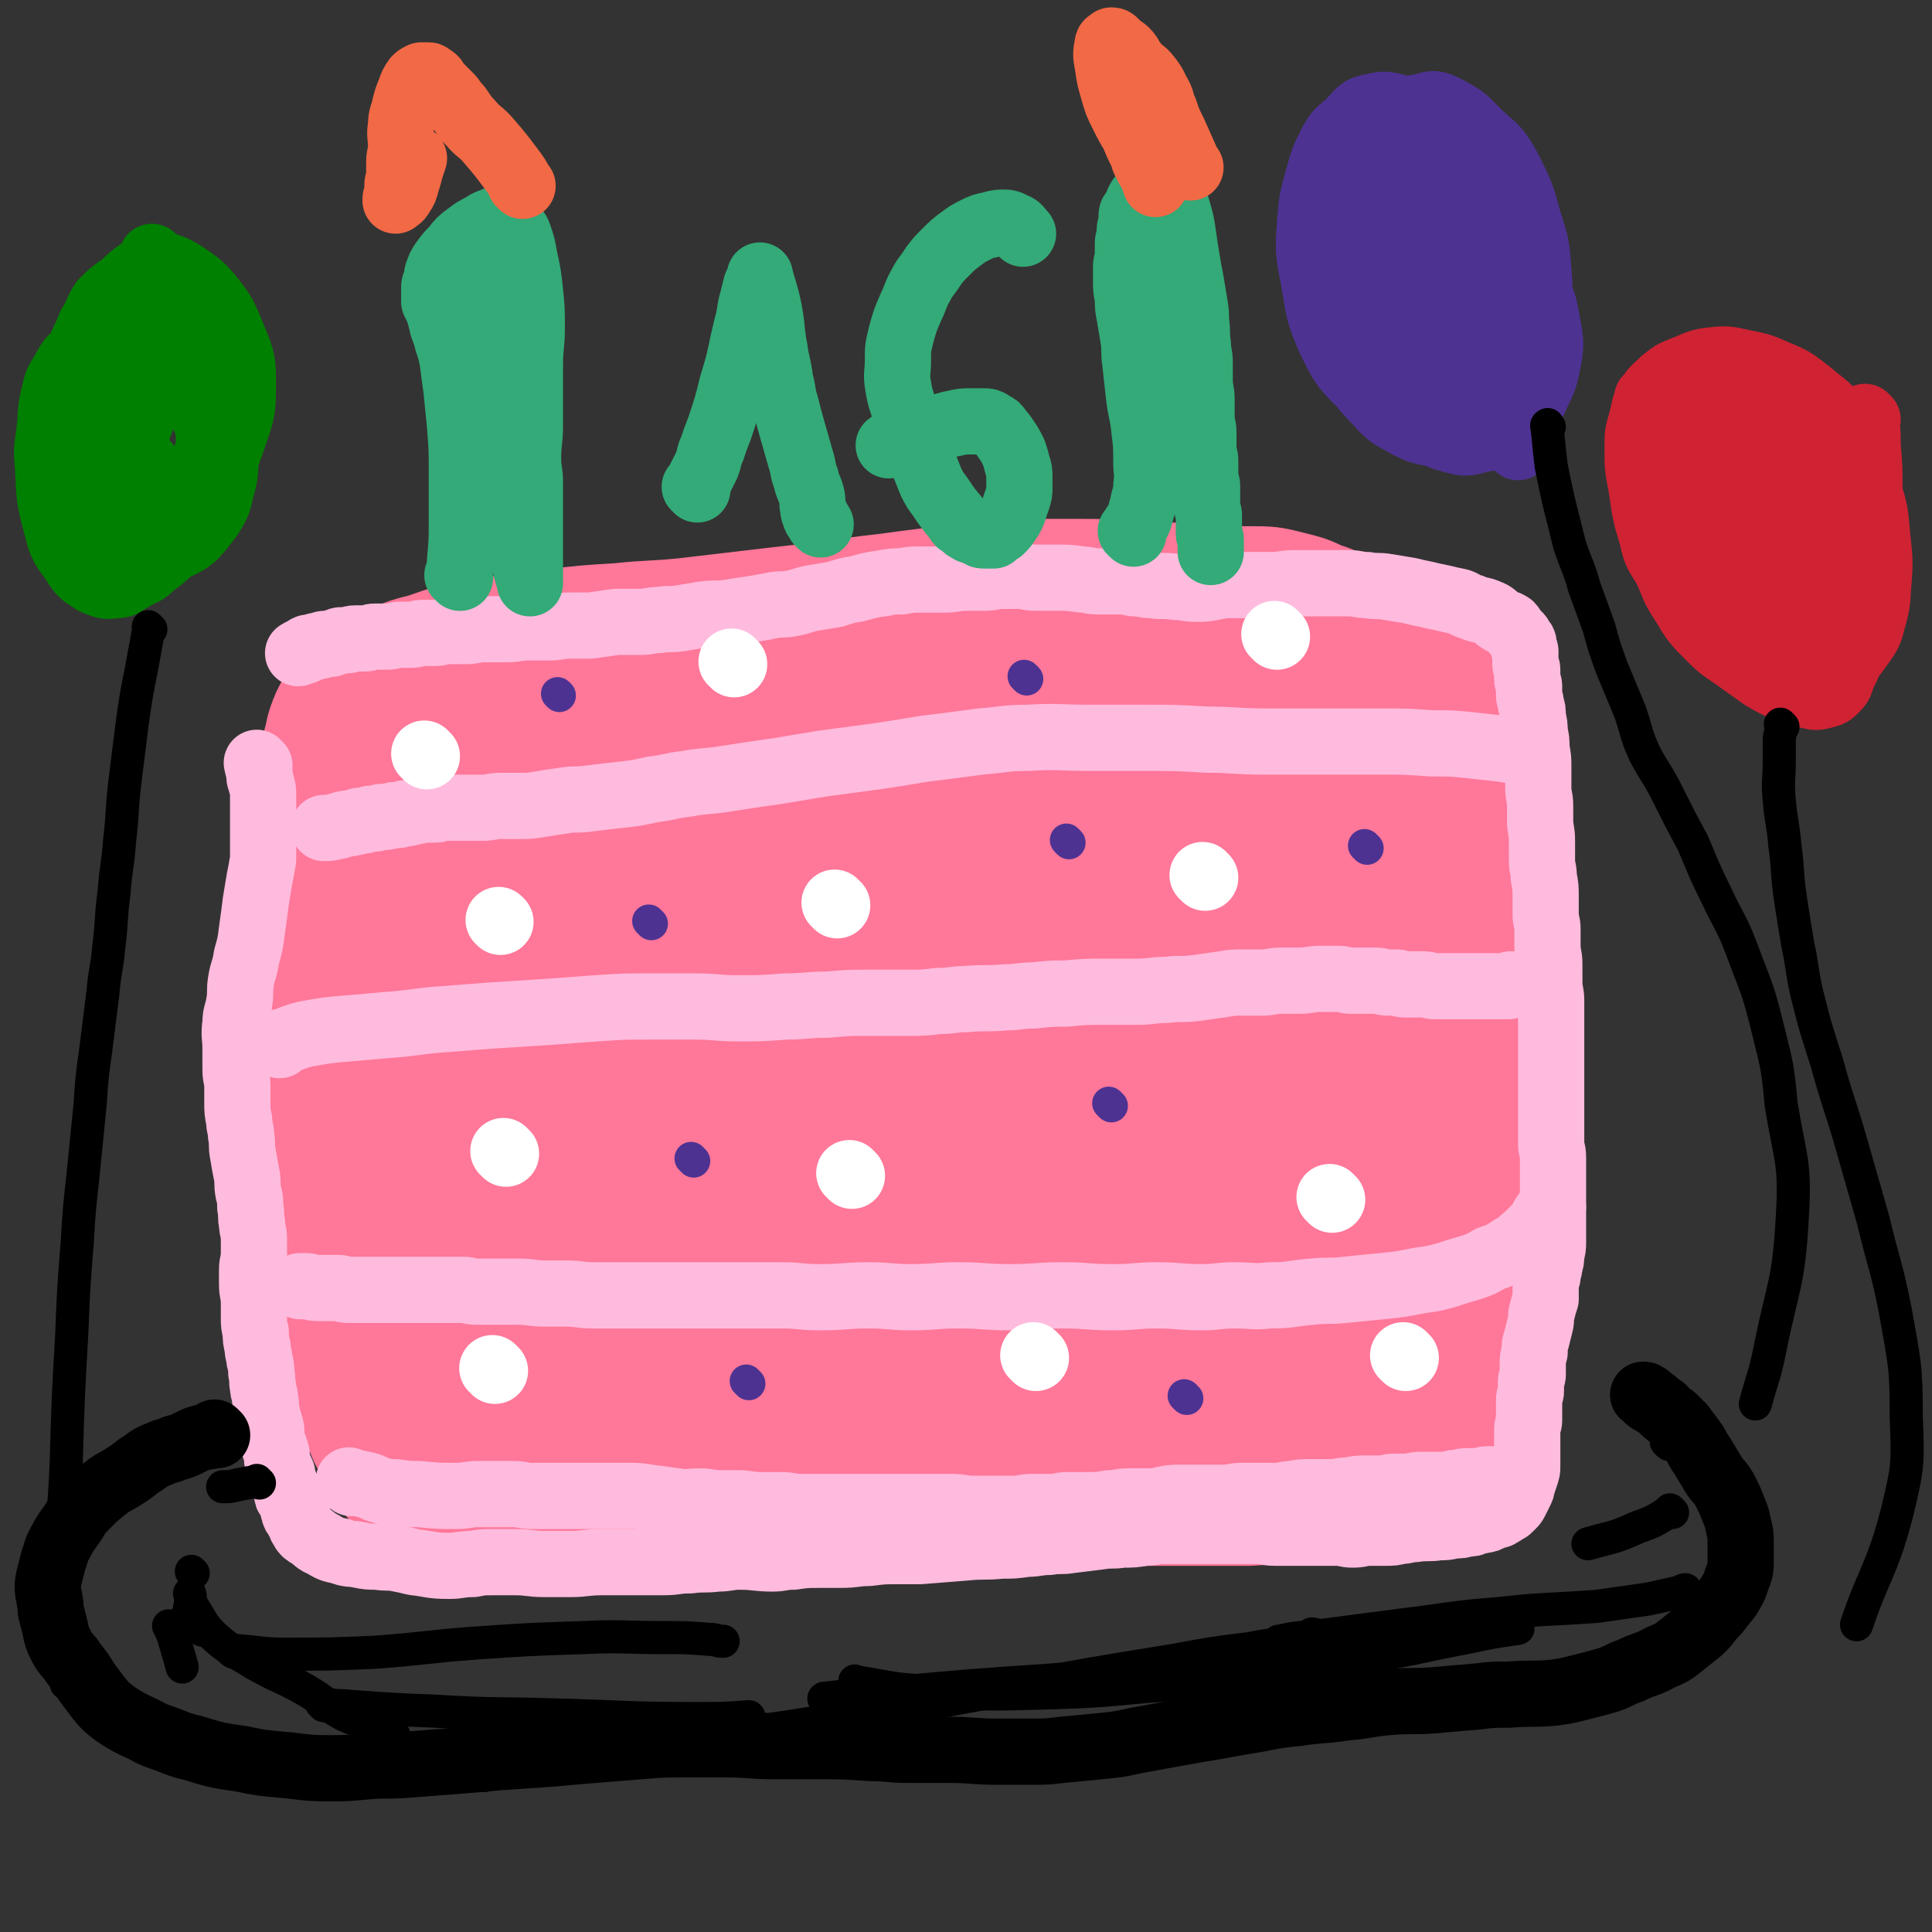 <svg viewBox='0 0 1050 1050' version='1.1' xmlns='http://www.w3.org/2000/svg' xmlns:xlink='http://www.w3.org/1999/xlink'><rect x="0" y="0" width="1050" height="1050" fill="#333333" stroke="none"/><g fill='none' stroke='#FF7799' stroke-width='120' stroke-linecap='round' stroke-linejoin='round'><path d='M777,374c-1,-1 -1,-2 -1,-1 -1,0 -1,0 -1,1 0,9 0,9 0,19 0,11 1,11 1,23 1,17 0,17 1,33 1,14 0,14 2,27 2,17 3,17 6,34 2,13 2,13 4,26 2,15 3,14 5,29 2,13 2,13 3,25 1,12 2,12 2,24 0,15 0,15 -1,29 -1,10 -1,10 -2,19 -1,8 0,8 -1,15 0,6 -1,6 -1,12 -1,7 -1,7 -1,14 0,5 0,5 0,10 0,4 -1,4 -1,8 -1,5 -1,5 -1,9 0,4 0,4 0,7 0,3 -1,3 -1,5 -1,3 0,3 -1,5 0,2 0,2 -1,4 0,2 -1,2 -1,3 0,1 0,2 -1,3 0,1 0,1 -1,2 -1,2 -1,2 -2,4 -2,2 -2,3 -4,4 -5,3 -5,3 -10,5 -12,4 -12,4 -25,7 -10,3 -10,4 -20,6 -10,2 -10,3 -19,4 -13,2 -14,1 -27,2 -13,0 -13,0 -25,0 -15,0 -15,0 -29,0 -11,0 -11,1 -23,1 -12,1 -12,0 -24,1 -9,1 -9,1 -18,2 -9,1 -9,1 -17,2 -10,1 -10,1 -19,1 -11,0 -11,0 -23,0 -9,0 -9,1 -18,1 -8,0 -8,0 -15,0 -9,0 -9,0 -18,0 -7,0 -7,-1 -14,-1 -6,0 -6,0 -12,0 -6,0 -6,-1 -12,-1 -7,-1 -7,-1 -13,-1 -8,0 -8,0 -16,0 -4,0 -4,-1 -9,-1 -6,0 -6,0 -11,0 -6,0 -6,0 -11,0 -6,0 -6,1 -11,1 -12,0 -12,0 -23,-1 -4,0 -4,-1 -8,-2 -5,-1 -5,0 -10,-1 -5,-1 -5,-1 -9,-2 -4,0 -4,0 -7,0 -5,0 -5,1 -10,1 -5,1 -5,1 -10,1 -4,0 -4,0 -7,0 -3,0 -3,0 -5,0 -2,0 -2,0 -4,0 -2,0 -2,0 -4,-1 -2,-1 -2,-1 -4,-2 -3,-2 -4,-2 -6,-5 -3,-4 -2,-4 -4,-8 -2,-4 -2,-4 -4,-7 -2,-5 -2,-5 -4,-10 -2,-7 -2,-7 -4,-14 -2,-11 -2,-11 -4,-22 -2,-11 -2,-11 -4,-23 -2,-12 -1,-12 -3,-24 -2,-11 -2,-11 -4,-22 -2,-10 -2,-10 -3,-20 -1,-9 -1,-9 -2,-17 -1,-11 -2,-11 -2,-21 -1,-9 0,-9 0,-17 0,-8 -1,-8 -1,-16 0,-8 0,-8 1,-16 0,-7 1,-7 1,-14 1,-7 0,-7 1,-13 1,-6 1,-6 2,-11 1,-7 1,-7 2,-13 1,-8 1,-8 1,-15 1,-7 0,-7 1,-14 0,-6 0,-6 1,-11 0,-5 1,-5 1,-9 0,-5 0,-5 0,-9 0,-4 0,-4 -1,-8 -1,-4 -1,-4 -1,-7 0,-3 0,-3 0,-6 0,-3 -1,-3 -1,-5 0,-3 1,-3 1,-5 1,-2 0,-2 1,-4 1,-3 1,-3 3,-5 5,-5 5,-5 11,-8 10,-6 10,-6 22,-9 14,-5 14,-5 28,-7 18,-3 18,-3 36,-5 17,-2 17,-2 34,-3 19,-2 19,-1 38,-3 17,-2 17,-2 34,-4 17,-2 17,-2 35,-4 19,-2 19,-3 38,-5 15,-2 15,-2 31,-4 13,-2 13,-2 26,-3 12,-1 12,-1 24,-1 11,0 11,0 22,0 12,0 12,0 25,1 9,0 9,1 17,1 8,0 8,0 16,0 8,0 8,0 17,1 5,0 5,1 11,1 6,0 6,0 11,0 4,0 4,0 8,1 4,1 4,1 8,2 4,1 4,2 7,3 3,1 3,1 6,2 2,1 2,1 4,3 2,3 3,3 4,6 3,10 2,10 3,20 1,14 0,14 0,27 0,19 -1,20 -1,39 0,18 1,18 2,36 2,23 3,23 4,45 2,23 1,23 2,46 1,21 2,21 2,41 0,21 0,21 -1,41 -1,15 -1,15 -2,29 -1,11 -1,11 -2,22 -1,5 0,5 -1,10 -1,3 -1,3 -2,6 0,2 0,2 0,3 0,1 -1,0 -1,0 0,0 0,0 0,0 -3,-3 -4,-3 -5,-6 -11,-30 -11,-31 -20,-62 -11,-39 -11,-39 -20,-78 -11,-48 -10,-49 -19,-97 -9,-43 -8,-43 -16,-86 -3,-14 -2,-14 -5,-28 -1,-4 -1,-4 -2,-7 0,-1 0,-2 0,-1 0,1 0,2 1,4 7,29 8,29 15,58 7,27 7,27 13,54 5,25 5,25 10,51 5,24 5,24 8,48 3,21 2,21 4,42 2,17 2,17 3,35 1,9 0,9 0,17 0,7 0,7 0,13 0,4 -1,4 -1,8 0,1 0,2 0,3 0,1 0,2 -1,2 -5,-1 -7,0 -11,-3 -13,-12 -13,-13 -23,-29 -15,-23 -13,-24 -27,-48 -16,-28 -16,-27 -31,-56 -17,-31 -16,-32 -34,-63 -13,-25 -14,-25 -28,-49 -7,-11 -7,-11 -15,-22 -3,-5 -4,-4 -7,-8 -1,-1 -1,-1 -2,-2 0,0 0,0 0,0 10,29 6,30 19,57 17,35 21,33 41,67 15,27 15,28 30,56 14,27 16,26 27,55 10,22 9,23 14,46 4,16 4,16 4,32 0,11 -1,11 -2,21 -1,5 0,6 -2,10 -1,3 -2,5 -5,4 -11,-2 -14,-1 -23,-9 -19,-20 -18,-22 -32,-46 -17,-31 -16,-31 -30,-64 -12,-30 -11,-31 -22,-61 -11,-28 -11,-27 -21,-55 -5,-15 -5,-15 -9,-31 -3,-11 -3,-11 -4,-23 -1,-7 -2,-8 -1,-15 1,-6 1,-7 4,-12 3,-5 2,-6 7,-8 17,-6 19,-6 37,-7 11,-1 11,1 23,2 9,1 9,1 19,2 5,1 5,1 10,2 3,0 3,0 6,0 2,0 2,0 4,-1 2,-1 2,-1 3,-3 2,-4 2,-4 2,-8 0,-6 0,-7 -2,-12 -2,-7 -3,-7 -7,-12 -3,-4 -4,-5 -9,-6 -9,-1 -11,-2 -20,1 -14,6 -15,6 -26,17 -14,15 -13,17 -24,36 -10,18 -10,18 -17,38 -7,20 -9,20 -12,41 -5,27 -4,28 -3,54 1,28 1,28 6,56 4,20 6,20 11,41 4,17 4,17 7,35 2,12 2,12 4,25 1,6 1,6 1,12 0,2 1,3 0,4 0,1 -1,0 -1,0 -2,-1 -3,0 -4,-2 -11,-12 -12,-12 -20,-25 -10,-16 -10,-16 -16,-33 -11,-27 -10,-28 -19,-55 -9,-27 -9,-27 -18,-54 -6,-15 -7,-15 -12,-31 -4,-9 -3,-9 -6,-19 -3,-9 -3,-9 -5,-17 -2,-7 -2,-7 -3,-13 -1,-5 -1,-5 -2,-10 -1,-6 -1,-6 -2,-12 -1,-8 -1,-8 -2,-16 -1,-8 -1,-8 -2,-16 -1,-7 -1,-7 -1,-13 -1,-8 -1,-8 -1,-15 -1,-11 -1,-11 -1,-22 0,-3 1,-3 1,-5 0,-4 0,-4 0,-8 0,-2 0,-3 1,-3 1,1 2,2 3,5 8,28 9,28 15,56 7,31 6,32 10,63 5,30 6,30 8,60 3,31 3,31 3,62 0,23 2,23 -1,46 -2,17 -4,16 -8,32 -2,9 -2,9 -5,17 -1,4 -1,4 -3,8 -1,2 -1,2 -2,3 -2,1 -3,2 -4,1 -10,-8 -12,-9 -20,-20 -13,-18 -13,-18 -23,-38 -9,-20 -8,-20 -15,-41 -8,-25 -7,-25 -13,-49 -5,-23 -5,-23 -9,-46 -3,-15 -3,-16 -6,-31 -3,-11 -3,-11 -6,-23 -3,-8 -3,-8 -6,-16 -1,-4 -1,-4 -2,-7 0,-1 -1,-1 -1,-1 -1,-1 -1,-1 -1,-1 -1,0 -1,-1 -2,0 -3,3 -5,3 -6,8 -4,14 -4,15 -5,30 -2,24 -1,24 -1,48 0,25 1,25 -1,50 -1,22 -3,22 -5,43 -2,15 -1,15 -3,29 -1,12 -2,12 -3,25 -1,7 0,7 -1,13 0,3 0,3 -1,6 0,1 -1,1 -1,2 0,1 0,2 0,2 -4,-6 -6,-7 -8,-14 -5,-13 -5,-13 -6,-27 -5,-36 -5,-36 -7,-72 -1,-13 1,-13 1,-25 1,-26 1,-26 2,-51 0,-10 -1,-10 0,-21 1,-12 1,-12 2,-23 1,-14 1,-14 3,-27 0,-8 1,-8 1,-16 0,-4 0,-4 0,-8 0,-1 1,0 1,-1 0,0 0,0 0,-1 0,0 0,-1 0,0 -3,13 -4,19 -5,28 '/></g>
<g fill='none' stroke='#FFBBDD' stroke-width='36' stroke-linecap='round' stroke-linejoin='round'><path d='M191,806c-1,-1 -1,-1 -1,-1 -1,-1 0,0 0,0 4,1 4,1 9,2 4,1 4,2 8,3 4,1 4,1 8,1 7,1 7,1 13,1 10,1 10,1 20,1 6,0 6,-1 12,-1 5,0 5,0 10,0 5,0 5,0 9,0 5,0 5,1 10,1 5,0 5,0 10,0 6,0 6,0 12,0 6,0 6,0 11,0 4,0 4,0 9,0 5,0 5,0 10,0 6,0 6,0 12,1 8,1 8,1 15,2 6,1 6,0 12,0 6,0 6,1 11,1 5,0 5,0 10,0 6,0 6,1 12,1 6,0 6,0 11,0 6,0 6,1 11,1 6,0 6,0 11,0 6,0 6,0 12,0 7,0 7,0 13,0 7,0 7,0 13,0 6,0 6,0 12,0 5,0 5,0 10,0 6,0 6,0 11,0 6,0 6,1 12,1 6,0 6,0 12,0 5,0 5,0 10,0 5,0 5,-1 10,-1 5,0 5,0 10,0 5,0 5,-1 9,-1 6,0 6,0 11,0 6,0 6,0 12,-1 5,0 5,-1 10,-1 5,0 5,0 10,0 5,0 5,0 9,-1 5,-1 5,-1 9,-1 6,0 6,0 11,0 7,0 7,0 13,0 5,0 5,-1 10,-1 4,0 4,0 9,0 5,0 5,0 9,0 5,0 5,-1 9,-1 5,-1 5,-1 10,-1 6,0 6,0 11,0 5,0 5,-1 10,-1 5,-1 5,-1 10,-1 4,0 4,0 7,0 4,0 4,-1 8,-1 3,0 3,0 6,0 4,0 4,-1 8,-1 5,0 5,0 10,0 4,0 4,0 8,-1 4,0 4,-1 7,-1 3,0 3,0 6,0 3,0 3,-1 5,-1 2,0 2,0 4,0 2,0 2,0 4,0 2,0 2,0 3,0 1,0 1,0 2,0 1,0 1,0 2,0 1,0 1,-1 2,-1 1,0 1,0 1,0 1,0 1,0 1,0 '/><path d='M844,656c-1,-1 -1,-2 -1,-1 -1,0 0,1 -1,2 -1,2 -2,2 -3,4 -2,3 -1,3 -3,5 -3,3 -3,3 -6,6 -4,3 -4,4 -8,6 -6,4 -6,4 -12,6 -5,3 -5,3 -11,5 -7,2 -7,2 -13,4 -7,2 -8,2 -15,3 -10,2 -10,2 -20,3 -10,1 -10,1 -20,2 -9,1 -9,0 -18,1 -12,1 -11,2 -23,2 -9,1 -9,0 -19,0 -9,0 -9,1 -18,1 -12,0 -12,-1 -24,-1 -12,0 -12,1 -24,1 -14,0 -14,-1 -27,-1 -15,0 -15,1 -29,1 -14,0 -14,-1 -28,-1 -13,0 -13,1 -26,1 -11,0 -11,-1 -23,-1 -13,0 -13,1 -26,1 -11,0 -11,-1 -21,-1 -9,0 -9,0 -19,0 -10,0 -10,0 -20,0 -9,0 -9,0 -17,0 -7,0 -7,0 -14,0 -9,0 -9,0 -17,0 -8,0 -8,0 -16,0 -7,0 -7,-1 -14,-1 -6,0 -6,0 -12,0 -7,0 -7,-1 -14,-1 -6,0 -6,0 -12,0 -6,0 -6,0 -11,0 -4,0 -4,-1 -7,-1 -4,0 -4,0 -7,0 -3,0 -3,0 -6,0 -3,0 -3,0 -6,0 -3,0 -3,0 -5,0 -3,0 -3,0 -6,0 -4,0 -4,0 -7,0 -3,0 -3,0 -5,0 -3,0 -3,0 -5,0 -3,0 -3,0 -5,0 -2,0 -2,0 -4,0 -2,0 -2,0 -3,0 -2,0 -2,0 -4,0 -3,0 -3,-1 -5,-1 -3,0 -3,0 -5,0 -3,0 -3,0 -6,0 -4,0 -4,-1 -7,-1 -2,0 -2,0 -3,0 '/><path d='M152,568c-1,-1 -1,-1 -1,-1 -1,-1 0,0 0,0 7,-2 7,-3 15,-5 11,-2 11,-2 22,-3 12,-1 12,-1 23,-2 15,-1 15,-2 29,-3 13,-1 13,-1 26,-2 15,-1 15,-1 31,-2 13,-1 13,-1 27,-2 15,-1 15,-1 30,-1 12,0 12,0 24,0 11,0 11,1 23,1 13,0 13,0 26,-1 11,0 11,-1 23,-1 11,-1 11,-1 22,-1 10,0 10,0 20,0 10,0 10,0 18,-1 8,0 8,-1 15,-1 11,-1 11,0 22,-1 7,0 7,-1 15,-1 9,-1 9,-1 17,-1 11,-1 11,-1 22,-1 9,0 9,0 17,0 8,0 8,-1 16,-1 8,-1 8,0 16,-1 7,-1 7,-1 14,-2 6,-1 6,-1 11,-1 6,0 6,0 11,0 5,0 5,-1 10,-1 5,0 5,0 10,0 6,0 6,-1 12,-1 5,0 5,0 9,0 4,0 4,1 7,1 7,0 7,0 14,0 3,0 3,1 6,1 3,0 3,0 5,0 2,0 2,1 4,1 3,0 3,0 5,0 3,0 3,0 5,0 4,0 4,1 7,1 4,0 4,0 7,0 3,0 3,0 5,0 3,0 3,0 5,0 3,0 3,0 5,0 2,0 2,0 4,0 2,0 2,0 3,0 2,0 2,0 3,0 2,0 2,0 3,0 2,0 2,0 4,0 1,0 1,0 2,-1 '/><path d='M830,410c-1,-1 -1,-1 -1,-1 -1,-1 0,0 0,0 -1,0 -1,-1 -3,-1 -5,-1 -5,0 -9,-1 -9,-1 -9,-1 -18,-2 -10,-1 -10,-1 -21,-1 -14,-1 -14,-1 -29,-1 -14,0 -14,0 -28,0 -17,0 -17,0 -34,0 -16,0 -16,-1 -31,-1 -17,-1 -17,-1 -33,-1 -16,0 -16,0 -31,0 -17,0 -17,-1 -33,0 -13,0 -13,1 -26,2 -15,2 -15,2 -31,4 -12,2 -12,2 -25,4 -15,2 -15,2 -30,4 -12,2 -12,2 -24,4 -14,2 -14,2 -27,4 -12,2 -12,1 -23,3 -9,1 -9,2 -18,3 -9,2 -9,2 -18,3 -9,1 -9,1 -17,2 -7,1 -7,0 -13,1 -7,1 -7,1 -13,2 -6,1 -6,1 -12,1 -5,0 -5,0 -10,0 -5,0 -5,1 -10,1 -4,0 -4,0 -7,0 -4,0 -4,0 -7,0 -3,0 -3,0 -6,0 -3,0 -3,1 -6,1 -3,0 -3,0 -5,0 -3,0 -3,1 -6,1 -3,1 -3,1 -5,1 -3,1 -3,1 -6,1 -4,1 -4,1 -7,1 -3,1 -3,1 -6,1 -3,1 -3,1 -5,1 -2,0 -2,1 -4,1 -3,1 -3,0 -5,1 -2,0 -2,1 -4,1 -4,1 -4,1 -7,1 '/><path d='M141,416c-1,-1 -1,-1 -1,-1 -1,-1 0,0 0,0 0,0 0,0 0,0 0,0 0,0 0,0 -1,-1 0,0 0,0 0,0 0,1 0,1 0,2 1,2 1,3 0,2 0,2 0,3 0,2 1,2 1,4 1,3 1,3 1,6 0,4 0,4 0,8 0,4 0,4 0,8 0,5 0,5 0,10 0,5 0,5 0,9 -1,6 -1,6 -2,11 -1,6 -1,6 -2,12 -1,8 -1,8 -2,15 -1,8 -1,8 -3,15 -1,7 -2,7 -3,13 -1,6 0,6 -1,12 -1,6 -2,6 -2,11 -1,7 0,7 0,14 0,6 0,6 0,11 0,5 1,5 1,9 0,5 0,5 0,9 0,5 0,5 1,10 0,4 1,4 1,8 1,5 0,5 1,10 1,6 1,6 2,11 1,5 0,5 1,10 1,4 1,4 1,8 1,5 0,5 1,9 0,4 1,4 1,8 0,4 0,4 0,8 0,5 -1,5 -1,9 0,4 0,4 0,8 0,5 1,5 1,10 0,4 0,4 0,8 0,4 0,4 1,8 0,4 0,4 1,8 0,4 1,4 1,7 1,4 1,4 1,7 1,4 0,4 1,8 0,3 1,3 1,6 1,4 0,4 1,8 1,4 1,4 2,7 1,4 0,4 1,8 1,3 1,3 2,6 1,3 0,3 1,6 1,3 1,3 2,5 1,2 0,2 1,4 0,2 1,2 1,3 1,2 0,2 1,4 0,2 0,2 1,3 0,1 1,1 1,2 1,2 1,2 1,3 1,2 0,2 1,3 0,1 0,1 1,2 1,1 1,1 1,2 1,1 1,1 1,2 1,1 0,1 1,2 1,2 1,2 2,3 1,1 2,1 3,2 3,2 3,3 6,4 5,3 5,3 10,4 5,2 5,1 10,2 5,1 5,1 10,1 6,1 6,0 11,1 5,1 5,1 9,2 9,1 9,2 19,2 6,0 6,-1 13,-1 5,-1 5,-1 11,-1 6,0 6,0 12,0 8,0 8,1 16,1 7,0 7,0 14,0 8,0 8,-1 17,-1 7,0 7,0 14,0 10,0 10,0 19,0 8,0 7,-1 15,-1 7,-1 7,0 15,-1 6,0 6,-1 12,-1 9,0 9,1 18,1 5,0 5,-1 11,-1 7,-1 7,-1 15,-1 5,0 5,0 11,0 8,0 8,-1 15,-1 8,-1 8,-1 16,-1 6,0 6,0 12,0 13,-1 13,-1 25,-2 10,-1 10,0 19,-1 7,0 7,0 14,-1 6,0 6,-1 12,-1 6,-1 6,0 12,-1 8,-1 8,-1 16,-2 6,-1 6,0 12,-1 6,0 6,0 12,-1 5,0 5,-1 10,-1 5,0 5,0 10,0 5,0 5,0 10,0 6,0 6,0 12,0 5,0 5,0 9,0 5,0 5,0 10,0 5,0 5,1 10,1 5,0 5,0 10,0 6,0 6,0 11,0 6,0 6,0 12,0 5,0 5,1 9,1 5,0 5,-1 9,-1 5,0 5,0 9,0 4,0 4,0 8,-1 4,0 4,-1 8,-1 6,-1 7,0 13,-1 4,0 4,0 8,-1 4,0 4,0 7,-1 3,0 3,0 5,-1 2,-1 2,0 4,-1 2,0 2,0 3,-1 2,0 2,-1 3,-1 2,-1 2,0 3,-1 2,-1 2,-1 3,-2 1,-1 1,0 2,-1 1,-1 1,-1 2,-2 1,-1 1,-1 2,-3 1,-2 1,-2 2,-4 1,-2 1,-2 1,-3 1,-3 1,-3 2,-6 1,-3 1,-3 1,-5 0,-3 0,-3 0,-6 0,-4 0,-4 0,-8 0,-3 0,-3 0,-6 0,-3 1,-3 1,-5 0,-3 0,-3 0,-6 0,-3 0,-3 0,-5 0,-3 1,-3 1,-5 0,-3 0,-3 0,-5 0,-2 1,-2 1,-4 0,-3 0,-3 0,-5 0,-4 0,-4 1,-7 0,-4 0,-4 1,-7 1,-4 1,-4 2,-8 1,-4 0,-4 1,-7 1,-4 1,-4 2,-7 0,-3 0,-3 0,-5 0,-4 0,-4 1,-7 0,-3 1,-3 1,-6 1,-3 1,-3 1,-6 1,-4 1,-4 1,-7 0,-4 0,-4 0,-7 0,-5 0,-5 0,-9 0,-4 0,-4 0,-8 0,-4 0,-4 0,-7 0,-4 0,-4 0,-7 0,-4 0,-4 0,-8 0,-4 -1,-4 -1,-7 0,-4 0,-4 0,-8 0,-5 0,-5 0,-10 0,-5 0,-5 0,-9 0,-6 0,-6 0,-11 0,-5 0,-5 0,-10 0,-5 0,-5 0,-10 0,-5 0,-5 0,-10 0,-5 0,-5 0,-10 0,-5 -1,-5 -1,-10 0,-5 0,-5 0,-10 0,-5 -1,-5 -1,-10 0,-5 0,-5 0,-9 0,-4 -1,-4 -1,-8 0,-5 0,-5 0,-9 0,-6 0,-6 -1,-11 0,-5 -1,-5 -1,-9 0,-6 0,-6 0,-11 0,-6 -1,-6 -1,-11 0,-4 0,-4 0,-8 0,-5 -1,-5 -1,-10 0,-6 0,-6 0,-11 0,-5 0,-5 -1,-10 0,-5 0,-5 -1,-9 0,-4 0,-4 -1,-8 0,-4 0,-4 -1,-7 0,-3 -1,-3 -1,-5 0,-3 0,-3 0,-5 0,-2 -1,-2 -1,-4 0,-3 0,-3 0,-5 0,-2 -1,-1 -1,-3 0,-2 0,-2 0,-4 0,-1 0,-2 0,-3 0,-1 -1,-1 -1,-2 0,-1 0,-1 0,-2 0,-1 0,-1 -1,-2 -1,-2 -1,-2 -2,-3 -1,-1 -1,-1 -2,-2 -1,-1 -1,-2 -2,-3 -3,-2 -3,-1 -6,-3 -3,-2 -3,-3 -6,-4 -4,-2 -5,-1 -9,-3 -4,-1 -4,-2 -7,-3 -5,-1 -5,-1 -9,-2 -5,-1 -5,-1 -9,-2 -5,-1 -5,-1 -9,-2 -6,-1 -6,-1 -12,-2 -6,-1 -6,0 -11,-1 -5,0 -5,-1 -10,-1 -5,0 -5,0 -10,0 -5,0 -5,0 -10,0 -4,0 -4,0 -9,0 -7,0 -7,1 -13,1 -6,0 -6,0 -11,0 -5,0 -5,0 -10,0 -5,0 -5,0 -10,1 -5,1 -5,1 -10,1 -6,0 -6,-1 -11,-1 -7,-1 -7,0 -13,-1 -5,0 -5,-1 -10,-1 -5,-1 -5,-1 -9,-1 -5,0 -5,0 -10,0 -5,0 -5,-1 -9,-1 -7,-1 -7,-1 -14,-1 -5,0 -5,0 -11,0 -5,0 -5,-1 -9,-1 -5,0 -5,0 -9,0 -5,0 -5,1 -10,1 -5,0 -5,0 -9,0 -7,0 -7,1 -13,1 -6,0 -6,0 -12,0 -6,0 -6,0 -11,1 -5,0 -5,0 -10,1 -7,1 -7,1 -14,3 -6,1 -6,1 -12,3 -6,1 -6,1 -12,2 -6,1 -6,2 -12,3 -5,1 -5,0 -10,1 -5,1 -5,1 -11,2 -7,1 -7,1 -13,2 -7,1 -7,0 -14,1 -6,1 -6,1 -12,2 -6,1 -6,0 -12,1 -5,0 -5,1 -10,1 -7,0 -7,0 -13,0 -7,1 -7,1 -14,2 -5,0 -6,0 -11,0 -6,0 -6,1 -12,1 -5,0 -5,0 -11,0 -6,0 -6,1 -12,1 -6,0 -6,0 -13,0 -4,0 -4,1 -9,1 -5,0 -5,0 -9,0 -4,0 -4,1 -8,1 -3,0 -3,0 -6,0 -4,0 -3,1 -7,1 -2,0 -2,0 -5,0 -4,0 -4,1 -8,1 -3,0 -3,0 -6,0 -3,0 -3,1 -6,1 -3,0 -3,0 -5,0 -3,0 -2,1 -5,1 -1,0 -1,0 -3,0 -1,0 -1,1 -3,1 -1,0 -1,1 -3,1 -1,0 -1,0 -3,0 -1,0 -1,1 -2,1 -1,0 -1,0 -2,0 -1,0 -1,1 -2,1 -1,0 -1,0 -2,0 -1,0 -1,0 -2,1 0,0 0,1 -1,1 0,0 0,0 -1,0 -1,0 -1,1 -2,1 0,0 0,0 0,0 '/></g>
<g fill='none' stroke='#33AA77' stroke-width='36' stroke-linecap='round' stroke-linejoin='round'><path d='M250,314c-1,-1 -1,-1 -1,-1 -1,-1 0,0 0,0 0,0 0,0 0,0 0,0 0,0 0,0 -1,-1 0,0 0,0 0,0 0,0 0,0 1,-4 1,-4 1,-8 1,-11 1,-11 1,-23 0,-13 0,-13 0,-26 0,-12 0,-12 -1,-25 -1,-10 -1,-10 -2,-20 -1,-7 -1,-7 -2,-15 -1,-5 -1,-5 -3,-11 -1,-5 -2,-5 -3,-10 -1,-4 -1,-4 -2,-7 -1,-2 -1,-2 -2,-4 0,-1 0,-2 0,-3 0,-2 0,-2 0,-3 0,-1 0,-1 0,-2 0,-2 1,-2 1,-3 1,-3 0,-3 1,-5 1,-3 1,-3 3,-6 3,-4 3,-4 6,-7 3,-4 3,-4 7,-7 4,-3 4,-3 8,-5 3,-2 3,-2 6,-3 2,-1 2,-1 4,-1 2,0 2,0 3,1 2,1 2,1 3,2 2,3 3,3 4,6 2,6 2,6 3,12 2,9 2,9 3,18 1,10 1,10 1,20 0,10 -1,10 -1,20 0,7 0,7 0,15 0,9 0,9 0,18 0,9 -1,9 -1,18 0,7 1,7 1,13 0,5 0,5 0,10 0,4 0,4 0,7 0,3 0,3 0,6 0,3 0,3 0,5 0,3 0,3 0,5 0,3 0,3 0,5 0,3 0,3 0,5 0,2 0,2 0,4 0,2 0,2 0,3 0,1 0,1 0,2 0,1 0,1 0,2 0,1 0,1 0,1 -1,-5 -2,-6 -3,-12 -2,-11 -2,-11 -4,-21 -2,-11 -2,-11 -4,-23 -2,-12 -2,-12 -4,-24 -2,-12 -2,-12 -3,-24 -1,-11 -1,-11 -2,-22 -1,-7 -2,-7 -2,-13 -1,-6 0,-6 0,-12 0,-6 0,-6 0,-12 0,-4 1,-4 1,-8 0,-2 0,-2 0,-4 0,-1 1,-1 1,-2 0,-1 0,-2 0,-1 0,1 1,2 1,4 1,9 1,9 1,18 1,11 0,11 1,23 1,10 1,10 2,21 1,11 1,11 2,23 1,8 1,8 1,17 0,7 0,7 0,14 0,4 0,4 0,8 0,3 0,3 0,5 '/><path d='M616,290c-1,-1 -1,-1 -1,-1 -1,-1 0,0 0,0 1,-1 0,-1 1,-2 1,-3 2,-2 3,-5 1,-3 1,-4 2,-7 1,-6 2,-6 2,-11 1,-7 0,-7 0,-13 0,-9 0,-9 -1,-17 -1,-10 -2,-10 -3,-19 -1,-9 -1,-9 -2,-18 -1,-7 0,-7 -1,-13 -1,-6 -1,-6 -2,-12 -1,-5 -1,-5 -1,-10 -1,-5 -1,-5 -1,-10 0,-4 0,-4 0,-7 0,-3 1,-3 1,-5 0,-2 0,-2 0,-4 0,-2 0,-2 0,-4 0,-2 1,-2 1,-3 0,-2 0,-2 0,-4 0,-2 1,-2 1,-4 0,-2 0,-2 0,-3 0,-2 0,-2 1,-3 1,-2 1,-1 2,-3 1,-1 0,-2 1,-3 1,-2 1,-2 3,-3 1,-1 2,-1 3,-2 1,-1 1,-1 3,-2 1,0 1,0 2,0 2,0 2,0 3,1 2,2 2,2 3,4 2,4 3,3 4,7 2,7 2,7 3,14 1,7 1,7 2,13 1,6 1,6 2,11 1,6 1,6 2,12 1,6 1,6 1,11 1,6 0,6 1,12 0,5 1,5 1,10 0,5 0,5 0,10 0,5 1,5 1,10 0,5 0,5 0,10 0,4 1,4 1,8 0,4 0,4 0,8 0,4 1,4 1,8 0,4 0,4 0,8 0,3 1,3 1,5 0,3 0,3 0,6 0,3 0,3 0,5 0,3 1,3 1,5 0,2 0,2 0,4 0,2 0,2 0,4 0,1 0,1 0,2 0,2 1,2 1,3 0,1 0,1 0,2 0,1 0,1 0,2 0,0 0,0 0,1 0,1 0,1 0,1 0,1 0,1 0,1 0,0 0,0 0,0 0,0 0,0 0,0 '/><path d='M379,266c-1,-1 -1,-1 -1,-1 -1,-1 0,0 0,0 1,-1 1,-2 2,-4 2,-4 2,-4 4,-8 2,-5 1,-5 3,-9 2,-6 2,-6 4,-11 4,-12 4,-12 7,-24 5,-16 4,-16 8,-32 2,-7 1,-7 3,-14 1,-4 1,-4 2,-8 1,-2 1,-2 2,-3 0,-1 0,-3 0,-2 2,8 3,9 5,19 2,11 1,11 3,21 1,8 2,8 3,17 2,7 1,7 3,13 2,8 2,8 4,15 2,7 2,7 4,14 2,6 1,6 3,11 1,5 2,5 3,9 1,4 0,4 1,7 0,2 0,2 1,4 0,1 0,1 1,2 1,1 1,1 1,2 0,0 0,0 0,0 1,1 1,1 1,1 0,0 0,0 0,0 '/><path d='M556,127c-1,-1 -1,-1 -1,-1 -1,-1 0,0 0,0 0,0 0,0 0,0 -1,-1 -1,-2 -3,-3 -3,-1 -3,-2 -6,-2 -3,0 -4,0 -7,1 -5,1 -5,1 -9,3 -4,2 -4,2 -8,5 -4,3 -4,3 -8,7 -4,4 -4,4 -7,8 -3,5 -4,5 -6,9 -4,7 -3,7 -6,13 -3,7 -3,7 -5,14 -2,8 -2,8 -2,15 0,7 -1,7 0,13 1,6 1,6 3,12 2,6 2,6 3,11 2,5 1,5 3,10 2,5 3,5 5,10 2,5 2,5 4,10 2,4 2,4 5,8 4,6 4,6 9,12 1,2 1,2 3,3 2,2 2,2 4,3 1,1 2,0 3,1 1,0 1,1 2,1 2,1 1,1 3,1 2,0 2,0 3,0 1,0 1,0 2,0 1,-1 1,-1 2,-2 1,-1 1,0 2,-1 2,-2 2,-2 4,-5 2,-3 2,-3 3,-6 1,-3 1,-3 2,-6 1,-3 1,-3 1,-6 0,-3 0,-3 0,-6 0,-3 0,-3 -1,-6 -1,-4 -1,-4 -2,-7 -2,-4 -2,-4 -4,-7 -2,-3 -2,-3 -4,-5 -1,-2 -1,-2 -3,-3 -3,-2 -3,-2 -6,-2 -3,0 -3,0 -6,0 -5,0 -5,0 -9,1 -6,1 -6,2 -12,3 -4,1 -4,1 -8,2 -3,1 -3,1 -5,2 -2,1 -2,1 -3,1 -2,1 -2,0 -4,1 -2,1 -2,2 -4,3 '/></g>
<g fill='none' stroke='#F26946' stroke-width='36' stroke-linecap='round' stroke-linejoin='round'><path d='M284,101c-1,-1 -1,-1 -1,-1 -1,-1 0,0 0,0 -2,-4 -2,-4 -5,-8 -6,-8 -6,-8 -12,-15 -5,-6 -6,-5 -10,-10 -4,-4 -4,-5 -7,-9 -3,-3 -2,-3 -5,-6 -2,-2 -2,-2 -4,-4 -2,-2 -2,-1 -3,-3 -1,-1 0,-1 -1,-2 -1,-1 -1,0 -2,-1 -1,0 0,-1 -1,-1 -1,0 -1,0 -1,0 -2,0 -2,0 -3,0 -2,1 -2,1 -3,2 -2,3 -2,3 -3,6 -2,5 -2,5 -3,9 -1,5 -2,5 -2,10 -1,6 0,6 0,11 0,5 -1,5 -1,9 0,4 0,4 0,7 0,3 -1,3 -1,6 0,2 0,2 0,4 0,1 0,1 0,2 0,1 -1,0 -1,1 0,0 0,1 0,1 0,0 0,0 0,0 1,-1 2,-1 3,-3 2,-3 2,-3 3,-7 1,-3 1,-3 2,-7 1,-3 1,-3 2,-6 '/><path d='M647,91c-1,-1 -1,-1 -1,-1 -4,-9 -4,-9 -8,-18 -3,-6 -3,-6 -5,-12 -2,-4 -1,-4 -3,-8 -3,-5 -2,-5 -6,-10 -3,-4 -4,-3 -7,-7 -3,-3 -2,-4 -5,-7 -2,-2 -2,-1 -4,-3 -1,-1 -1,-1 -2,-2 -1,-1 -1,-1 -2,-1 0,0 0,0 0,0 -1,1 -2,1 -2,2 -1,5 -1,6 0,11 1,7 1,7 3,14 2,7 2,7 5,13 3,6 3,6 6,11 2,5 2,5 4,9 2,4 1,4 3,7 1,3 2,3 3,5 1,3 1,3 2,6 '/></g>
<g fill='none' stroke='#FFFFFF' stroke-width='36' stroke-linecap='round' stroke-linejoin='round'><path d='M272,501c-1,-1 -1,-1 -1,-1 '/><path d='M455,492c-1,-1 -1,-1 -1,-1 -1,-1 0,0 0,0 '/><path d='M655,477c-1,-1 -1,-1 -1,-1 -1,-1 0,0 0,0 '/><path d='M724,652c-1,-1 -1,-1 -1,-1 -1,-1 0,0 0,0 0,0 0,0 0,0 0,0 0,0 0,0 '/><path d='M463,639c-1,-1 -1,-1 -1,-1 -1,-1 0,0 0,0 0,0 0,0 0,0 '/><path d='M275,627c-1,-1 -1,-1 -1,-1 -1,-1 0,0 0,0 0,0 0,0 0,0 0,0 0,0 0,0 '/><path d='M269,745c-1,-1 -1,-1 -1,-1 -1,-1 0,0 0,0 '/><path d='M563,738c-1,-1 -1,-1 -1,-1 -1,-1 0,0 0,0 0,0 0,0 0,0 0,0 0,0 0,0 '/><path d='M764,738c-1,-1 -1,-1 -1,-1 -1,-1 0,0 0,0 '/><path d='M694,346c-1,-1 -1,-1 -1,-1 -1,-1 0,0 0,0 0,0 0,0 0,0 '/><path d='M399,361c-1,-1 -1,-1 -1,-1 -1,-1 0,0 0,0 0,0 0,0 0,0 '/><path d='M232,411c-1,-1 -1,-1 -1,-1 -1,-1 0,0 0,0 '/></g>
<g fill='none' stroke='#000000' stroke-width='36' stroke-linecap='round' stroke-linejoin='round'><path d='M118,780c-1,-1 -1,-1 -1,-1 -1,-1 0,0 0,0 0,0 0,0 0,0 0,1 0,1 -1,1 -2,1 -2,0 -5,1 -4,1 -4,1 -8,3 -4,2 -4,2 -8,3 -4,2 -4,1 -8,3 -5,2 -5,2 -9,5 -5,3 -5,4 -10,7 -6,4 -6,3 -11,7 -5,4 -5,4 -9,8 -5,5 -5,5 -8,10 -4,6 -4,5 -7,11 -3,5 -2,5 -4,10 -1,4 -1,4 -2,8 -1,4 -1,4 -1,7 0,4 1,4 1,7 1,4 0,4 1,7 1,4 1,4 2,8 1,5 1,5 3,9 3,6 4,5 7,10 4,5 4,5 7,10 3,4 3,4 6,8 4,5 4,5 9,9 6,4 6,4 12,7 7,3 7,4 13,6 9,3 9,4 18,6 13,4 13,4 27,6 9,2 10,2 20,3 13,1 13,2 26,2 10,0 10,0 21,-1 11,-1 11,0 23,-1 13,-1 13,-1 26,-2 12,-1 12,-1 23,-2 14,-1 14,-1 29,-2 11,-1 11,-1 23,-2 12,-1 12,-1 25,-2 12,-1 12,-1 25,-1 11,0 11,0 22,0 13,0 13,1 26,1 12,0 12,0 24,0 14,0 14,0 28,1 10,0 10,1 21,1 11,0 11,0 22,0 13,0 13,1 26,1 9,0 9,0 18,0 9,0 9,0 17,-1 11,-1 11,-1 21,-2 10,-1 10,-1 19,-3 11,-2 11,-2 22,-4 11,-2 11,-2 23,-4 11,-2 11,-2 23,-4 10,-2 10,-2 20,-3 13,-2 13,-1 26,-3 12,-1 12,-2 24,-3 12,-1 12,0 25,-1 11,-1 11,-1 23,-2 8,-1 8,-1 17,-1 12,-1 12,0 24,-1 7,-1 7,-1 15,-3 8,-2 8,-2 15,-4 6,-2 6,-3 12,-5 8,-4 9,-3 16,-7 7,-3 7,-3 12,-7 5,-4 5,-4 10,-8 3,-3 3,-3 6,-7 3,-3 3,-3 6,-7 3,-4 3,-3 5,-7 2,-3 2,-4 3,-7 2,-5 2,-5 2,-10 0,-5 0,-5 0,-9 0,-5 0,-5 -1,-9 -1,-5 -1,-5 -3,-10 -2,-5 -2,-5 -4,-9 -3,-6 -4,-5 -7,-10 -3,-5 -3,-5 -6,-10 -3,-4 -2,-4 -5,-8 -3,-4 -3,-4 -6,-8 -2,-2 -2,-2 -4,-4 -2,-2 -2,-1 -4,-3 -2,-1 -1,-2 -3,-3 -1,-1 -2,-1 -3,-2 -1,0 0,-1 -1,-1 -1,-1 -1,0 -2,-1 -1,0 -1,0 -1,-1 -1,-1 0,-1 -1,-1 -1,-1 -1,-1 -2,-1 '/></g>
<g fill='none' stroke='#CF2233' stroke-width='36' stroke-linecap='round' stroke-linejoin='round'><path d='M1015,228c-1,-1 -1,-1 -1,-1 -1,-1 0,0 0,0 0,0 0,0 0,0 1,7 1,7 1,15 1,12 1,12 1,24 0,14 0,14 -1,28 0,9 0,9 -1,18 -1,9 -1,9 -2,17 -1,8 0,8 -2,16 -1,6 -2,6 -4,12 -2,5 -2,5 -4,9 -2,4 -1,5 -4,8 -3,3 -3,3 -7,4 -4,1 -4,1 -8,0 -6,-1 -6,-1 -11,-3 -7,-3 -7,-3 -14,-7 -7,-5 -7,-5 -14,-10 -7,-5 -8,-5 -14,-11 -9,-9 -9,-9 -15,-19 -6,-9 -5,-9 -9,-18 -5,-9 -6,-8 -8,-18 -4,-13 -4,-14 -6,-28 -2,-10 -2,-10 -2,-21 0,-7 0,-7 2,-14 2,-7 1,-7 4,-13 3,-5 4,-5 8,-9 5,-4 5,-4 10,-6 8,-3 8,-4 15,-5 9,-1 9,-1 18,1 10,2 10,2 19,6 10,4 10,5 18,11 8,7 9,6 15,15 7,9 6,10 11,20 4,9 4,9 6,19 3,10 3,10 4,21 1,12 2,13 1,26 -1,10 0,11 -3,21 -2,8 -2,8 -7,15 -5,7 -5,7 -12,11 -6,5 -7,5 -15,7 -7,2 -8,3 -15,1 -9,-2 -10,-3 -17,-9 -12,-9 -12,-10 -21,-23 -9,-12 -8,-13 -15,-27 -4,-10 -5,-10 -7,-21 -3,-10 -2,-10 -3,-21 -1,-9 -1,-9 0,-18 1,-8 2,-8 5,-16 3,-6 4,-7 8,-12 5,-4 5,-4 11,-6 5,-2 6,-3 12,-2 8,1 9,1 16,5 9,6 10,7 16,16 7,12 8,13 11,26 3,16 1,17 1,33 0,15 0,15 -3,30 -2,9 -3,9 -7,16 -3,5 -3,5 -6,9 -3,3 -3,3 -6,4 -3,2 -3,2 -6,2 -6,-1 -7,-1 -11,-4 -8,-8 -7,-9 -13,-19 -7,-11 -7,-11 -12,-23 -5,-8 -5,-8 -8,-18 -3,-6 -2,-7 -3,-14 -1,-4 0,-4 0,-9 0,-3 0,-3 1,-6 1,-2 1,-2 2,-3 2,-1 2,-3 4,-2 6,2 7,2 11,7 8,9 8,10 13,21 5,12 4,13 7,25 2,8 2,9 2,17 0,4 0,4 -1,7 -1,3 0,3 -1,5 -1,2 -1,3 -3,3 -6,0 -8,0 -12,-4 -14,-20 -15,-21 -24,-45 -9,-24 -7,-25 -12,-51 -2,-7 -2,-7 -3,-14 -1,-5 0,-5 0,-9 0,-1 0,-1 0,-2 0,-1 0,-2 1,-2 6,0 7,-2 12,1 10,6 10,7 18,16 7,8 7,9 12,18 4,7 4,7 7,14 2,3 1,3 2,7 0,2 0,2 1,3 0,1 2,2 2,2 -3,-4 -5,-5 -7,-11 -4,-12 -4,-12 -6,-25 -2,-8 -1,-8 -1,-16 0,-5 0,-5 1,-10 0,-3 1,-3 1,-5 0,-1 0,-1 0,-1 1,0 2,-1 3,0 9,11 11,11 16,25 6,15 4,15 6,31 2,11 1,11 1,22 0,8 -1,8 -2,16 -1,5 -1,5 -3,9 -1,3 -1,3 -2,5 -1,1 -1,1 -2,2 -2,1 -2,1 -3,2 -2,1 -2,1 -3,2 '/></g>
<g fill='none' stroke='#008000' stroke-width='36' stroke-linecap='round' stroke-linejoin='round'><path d='M84,141c-1,-1 -2,-2 -1,-1 8,12 11,13 19,27 7,15 6,16 12,31 5,12 7,12 9,25 2,12 1,12 0,24 -1,8 0,8 -2,16 -2,6 -1,7 -4,13 -3,5 -3,5 -7,10 -4,5 -4,5 -8,8 -5,3 -6,3 -11,5 -5,2 -5,2 -9,2 -5,0 -6,0 -11,-1 -5,-2 -5,-2 -11,-5 -5,-4 -5,-4 -9,-8 -4,-5 -5,-5 -7,-11 -4,-6 -3,-6 -5,-13 -2,-6 -3,-6 -3,-13 -1,-7 0,-7 0,-15 0,-10 0,-11 1,-21 2,-10 2,-10 5,-20 3,-9 4,-9 7,-17 4,-6 3,-7 7,-13 5,-5 5,-5 11,-9 4,-4 4,-4 8,-7 4,-2 3,-3 7,-4 3,-1 4,-1 7,0 6,2 6,2 11,5 7,5 8,5 14,12 8,10 8,11 13,23 5,12 5,13 5,26 0,15 -1,15 -6,30 -6,17 -6,17 -15,32 -5,11 -6,11 -13,20 -7,9 -7,9 -15,15 -5,5 -6,4 -11,7 -5,3 -5,4 -9,4 -6,1 -7,0 -12,-2 -6,-4 -7,-4 -11,-11 -7,-9 -7,-10 -10,-22 -4,-15 -3,-15 -4,-31 -1,-9 0,-9 1,-19 1,-8 0,-8 2,-17 2,-7 1,-7 5,-13 4,-7 4,-8 10,-12 7,-5 7,-6 15,-8 8,-3 9,-3 17,-2 9,1 9,1 17,5 7,4 7,4 12,10 5,6 6,6 8,14 3,11 4,12 2,23 -2,13 -2,14 -8,26 -5,10 -6,10 -14,18 -5,5 -6,5 -13,8 -6,4 -6,4 -13,5 -5,1 -6,2 -11,0 -6,-2 -6,-2 -10,-6 -6,-6 -6,-6 -9,-13 -3,-8 -3,-9 -3,-18 0,-10 -2,-10 1,-20 4,-12 5,-12 12,-22 5,-7 5,-8 12,-14 4,-4 4,-5 10,-6 7,-1 8,-1 15,2 7,4 8,5 13,11 7,8 8,9 12,19 5,9 4,10 5,20 1,8 1,9 0,17 -1,6 -1,6 -5,11 -5,7 -5,8 -12,11 -7,4 -8,3 -16,3 -7,0 -8,1 -15,-2 -8,-3 -8,-3 -14,-9 -7,-6 -6,-7 -10,-15 -3,-5 -2,-6 -3,-11 -1,-3 0,-3 0,-6 1,-3 1,-3 2,-5 2,-3 2,-4 5,-4 7,-1 8,-1 15,2 6,3 6,4 11,9 5,5 5,5 9,10 3,4 2,4 4,8 1,2 1,2 2,4 0,1 0,1 0,2 0,1 0,1 0,1 0,1 0,1 -1,1 -2,-1 -4,0 -5,-3 -5,-10 -7,-11 -7,-22 -1,-12 2,-12 5,-24 1,-4 2,-4 3,-8 1,-2 1,-3 2,-4 2,-1 2,0 4,0 '/></g>
<g fill='none' stroke='#4D3292' stroke-width='36' stroke-linecap='round' stroke-linejoin='round'><path d='M750,109c-1,-1 -1,-1 -1,-1 -1,-1 0,0 0,0 0,0 0,0 0,0 0,0 -1,-1 0,0 1,0 2,0 5,1 9,2 10,2 19,4 10,3 11,3 20,7 9,5 9,6 17,12 7,5 7,5 14,12 5,5 6,4 10,11 5,9 5,10 7,21 2,11 2,11 0,22 -2,10 -3,10 -7,19 -4,7 -4,8 -10,13 -9,7 -10,7 -20,9 -7,2 -8,2 -15,0 -8,-2 -8,-3 -15,-7 -9,-6 -9,-6 -17,-14 -7,-7 -7,-8 -13,-17 -5,-9 -5,-9 -9,-19 -3,-12 -4,-13 -4,-26 -1,-18 -1,-18 2,-36 2,-12 4,-12 8,-24 4,-9 4,-10 9,-19 4,-6 4,-7 10,-12 5,-5 6,-6 13,-7 6,-2 7,-2 13,1 10,5 10,6 18,14 9,8 10,8 16,19 7,14 7,14 11,29 4,12 4,13 5,25 1,14 1,14 -1,28 -2,10 -1,11 -5,21 -4,9 -3,10 -10,17 -7,7 -8,8 -17,12 -10,4 -11,4 -22,3 -11,0 -11,-1 -21,-5 -11,-5 -12,-5 -21,-14 -10,-10 -10,-11 -16,-23 -7,-16 -6,-16 -9,-33 -3,-15 -3,-16 -2,-31 1,-12 1,-12 4,-23 3,-11 3,-11 8,-21 4,-7 5,-6 10,-11 5,-5 5,-7 12,-8 7,-2 8,-1 16,1 12,4 13,5 24,12 11,8 11,8 20,18 9,11 9,11 16,24 6,14 7,14 9,29 4,17 4,18 3,36 -1,14 -1,14 -5,27 -3,9 -3,10 -10,17 -6,7 -7,8 -17,11 -8,4 -9,4 -18,3 -10,-1 -11,-1 -19,-5 -9,-5 -10,-5 -17,-13 -8,-8 -8,-9 -14,-19 -4,-9 -4,-9 -5,-19 -1,-13 -1,-13 1,-26 3,-14 4,-14 9,-27 5,-10 5,-10 11,-19 5,-5 5,-5 12,-10 4,-3 4,-4 10,-4 7,-1 7,0 15,2 8,3 9,2 15,8 9,8 9,9 15,20 5,10 5,11 9,22 3,12 3,12 3,23 0,11 0,12 -2,23 -2,7 -2,7 -5,13 -3,5 -3,6 -8,9 -6,4 -6,5 -13,5 -6,1 -7,1 -12,-2 -9,-4 -10,-5 -16,-12 -7,-8 -6,-9 -10,-18 -4,-7 -4,-7 -5,-15 -1,-6 -1,-6 -1,-12 0,-5 0,-5 2,-11 2,-4 2,-4 5,-8 2,-3 2,-3 4,-4 2,-1 2,-2 4,-2 3,0 4,1 6,3 6,7 7,7 11,15 4,6 5,7 6,15 2,7 1,8 0,15 -1,4 -1,4 -3,8 -1,3 -1,4 -3,6 -2,2 -2,3 -4,3 -5,0 -6,0 -10,-2 -6,-3 -6,-4 -11,-9 -4,-4 -3,-4 -6,-10 -3,-3 -3,-3 -4,-7 -1,-3 -1,-3 -1,-5 0,-2 -1,-2 -1,-3 0,-1 0,0 1,0 3,1 4,0 7,2 6,6 5,7 11,13 4,5 4,5 8,10 2,3 2,3 4,5 1,2 2,1 3,2 2,1 1,2 3,3 3,2 3,2 5,4 5,5 4,5 8,11 5,6 5,6 10,12 3,5 4,5 7,10 3,2 2,3 4,5 1,1 1,1 2,2 '/></g>
<g fill='none' stroke='#000000' stroke-width='18' stroke-linecap='round' stroke-linejoin='round'><path d='M969,395c-1,-1 -1,-1 -1,-1 -1,-1 0,0 0,0 0,0 0,0 0,0 0,1 0,1 0,1 0,4 -1,4 -1,7 0,6 0,6 0,11 0,11 -1,11 0,22 1,12 2,12 3,24 2,15 1,15 3,29 2,13 2,13 4,25 3,14 2,14 5,27 5,20 5,19 11,38 6,22 7,22 13,43 6,21 6,21 12,42 6,25 7,24 12,49 5,29 6,29 6,58 1,26 1,27 -5,52 -8,31 -13,34 -22,61 '/><path d='M842,232c-1,-1 -1,-2 -1,-1 -1,0 0,1 0,3 1,10 1,10 2,19 2,10 2,10 4,19 3,12 3,12 6,24 4,12 5,12 8,23 4,11 4,11 8,22 3,11 3,11 7,22 5,12 5,12 10,24 4,12 3,12 8,23 6,11 7,11 12,21 7,14 7,14 14,27 6,14 6,15 13,29 7,15 8,14 14,30 7,19 8,19 13,39 5,21 6,21 8,44 5,31 8,31 6,63 -2,35 -5,35 -12,70 -3,15 -4,15 -8,30 '/><path d='M82,342c-1,-1 -1,-1 -1,-1 -1,-1 0,0 0,0 -2,11 -2,11 -4,22 -3,15 -3,15 -5,29 -2,16 -2,16 -4,32 -2,16 -1,16 -3,33 -1,14 -2,14 -3,28 -2,15 -1,15 -3,31 -1,11 -2,11 -3,23 -2,16 -2,16 -4,32 -2,14 -2,14 -3,29 -2,20 -2,20 -4,40 -2,18 -2,18 -3,35 -2,25 -2,25 -3,50 -2,35 -2,35 -3,70 -2,45 -5,45 -4,90 0,15 2,15 4,30 '/><path d='M127,898c-1,-1 -2,-1 -1,-1 0,-1 1,0 2,0 14,1 14,2 27,2 24,0 24,0 48,-1 28,-2 28,-3 55,-5 29,-2 29,-2 59,-3 22,-1 22,0 44,0 12,0 12,0 25,1 4,0 3,1 7,1 0,0 0,0 0,0 '/><path d='M176,927c-1,-1 -2,-2 -1,-1 4,0 5,1 11,1 26,2 26,2 51,3 32,2 32,1 64,2 39,1 39,2 77,2 15,0 15,0 29,-1 '/><path d='M263,965c-1,-1 -1,-1 -1,-1 -1,-1 0,0 0,0 40,-7 40,-8 80,-14 54,-8 54,-6 108,-15 53,-8 52,-9 104,-18 37,-7 37,-7 74,-13 25,-4 25,-5 51,-8 15,-3 15,-2 31,-4 6,-1 6,-1 12,-2 0,0 0,0 0,0 -4,-1 -4,-1 -9,-2 '/><path d='M466,915c-1,-1 -1,-1 -1,-1 -1,-1 0,0 0,0 19,3 19,4 37,5 35,2 35,2 69,1 38,-1 38,-3 75,-5 24,-1 24,0 49,-1 14,-1 14,-1 28,-2 1,0 1,0 3,0 '/><path d='M449,924c-1,-1 -2,-1 -1,-1 17,-2 18,-2 36,-3 44,-4 44,-4 88,-7 44,-4 45,-3 90,-6 41,-3 41,-2 82,-7 27,-4 26,-5 53,-10 14,-3 14,-3 28,-5 0,0 -1,0 -1,0 '/><path d='M696,893c-1,-1 -2,-1 -1,-1 9,-2 11,-2 22,-3 23,-3 23,-3 46,-6 25,-3 25,-4 51,-6 27,-3 27,-2 54,-4 14,-2 14,-2 28,-4 9,-2 9,-2 18,-4 1,-1 1,-1 2,-1 '/><path d='M907,785c-1,-1 -1,-1 -1,-1 -1,-1 0,0 0,0 1,0 0,-1 1,-1 0,0 1,0 1,0 0,0 0,0 0,0 0,0 0,0 0,0 '/><path d='M909,822c-1,-1 -1,-1 -1,-1 -1,-1 0,0 0,0 -8,5 -9,6 -18,9 -13,6 -13,5 -27,9 '/><path d='M214,943c-1,-1 -1,-1 -1,-1 -1,-1 0,0 0,0 -4,-2 -4,-3 -9,-4 -8,-4 -9,-2 -17,-6 -11,-6 -10,-7 -20,-13 -14,-8 -15,-7 -29,-15 -11,-7 -12,-6 -22,-15 -7,-7 -6,-8 -12,-17 -1,-3 0,-3 -1,-6 '/><path d='M141,806c-1,-1 -1,-1 -1,-1 -1,-1 0,0 0,0 0,0 0,0 0,0 -6,1 -6,1 -11,2 -4,1 -4,1 -8,1 '/><path d='M103,880c-1,-1 -1,-1 -1,-1 -1,-1 0,0 0,0 '/><path d='M110,886c-1,-1 -1,-1 -1,-1 -1,-1 0,0 0,0 '/><path d='M93,885c-1,-1 -2,-2 -1,-1 1,3 2,4 3,8 2,7 2,7 4,14 '/><path d='M104,875c-1,-1 -1,-1 -1,-1 '/><path d='M105,855c-1,-1 -1,-1 -1,-1 '/></g>
<g fill='none' stroke='#4D3292' stroke-width='18' stroke-linecap='round' stroke-linejoin='round'><path d='M407,752c-1,-1 -1,-1 -1,-1 -1,-1 0,0 0,0 0,0 0,0 0,0 '/><path d='M645,760c-1,-1 -1,-1 -1,-1 -1,-1 0,0 0,0 '/><path d='M604,601c-1,-1 -1,-1 -1,-1 -1,-1 0,0 0,0 0,0 0,0 0,0 0,0 0,0 0,0 '/><path d='M377,631c-1,-1 -1,-1 -1,-1 -1,-1 0,0 0,0 0,0 0,0 0,0 0,0 0,0 0,0 '/><path d='M581,458c-1,-1 -1,-1 -1,-1 -1,-1 0,0 0,0 '/><path d='M354,502c-1,-1 -1,-1 -1,-1 -1,-1 0,0 0,0 0,0 0,0 0,0 '/><path d='M558,369c-1,-1 -1,-1 -1,-1 -1,-1 0,0 0,0 0,0 0,0 0,0 0,0 0,0 0,0 -1,-1 0,0 0,0 '/><path d='M743,461c-1,-1 -1,-1 -1,-1 -1,-1 0,0 0,0 0,0 0,0 0,0 0,0 0,0 0,0 '/><path d='M304,378c-1,-1 -1,-1 -1,-1 '/></g>
</svg>
